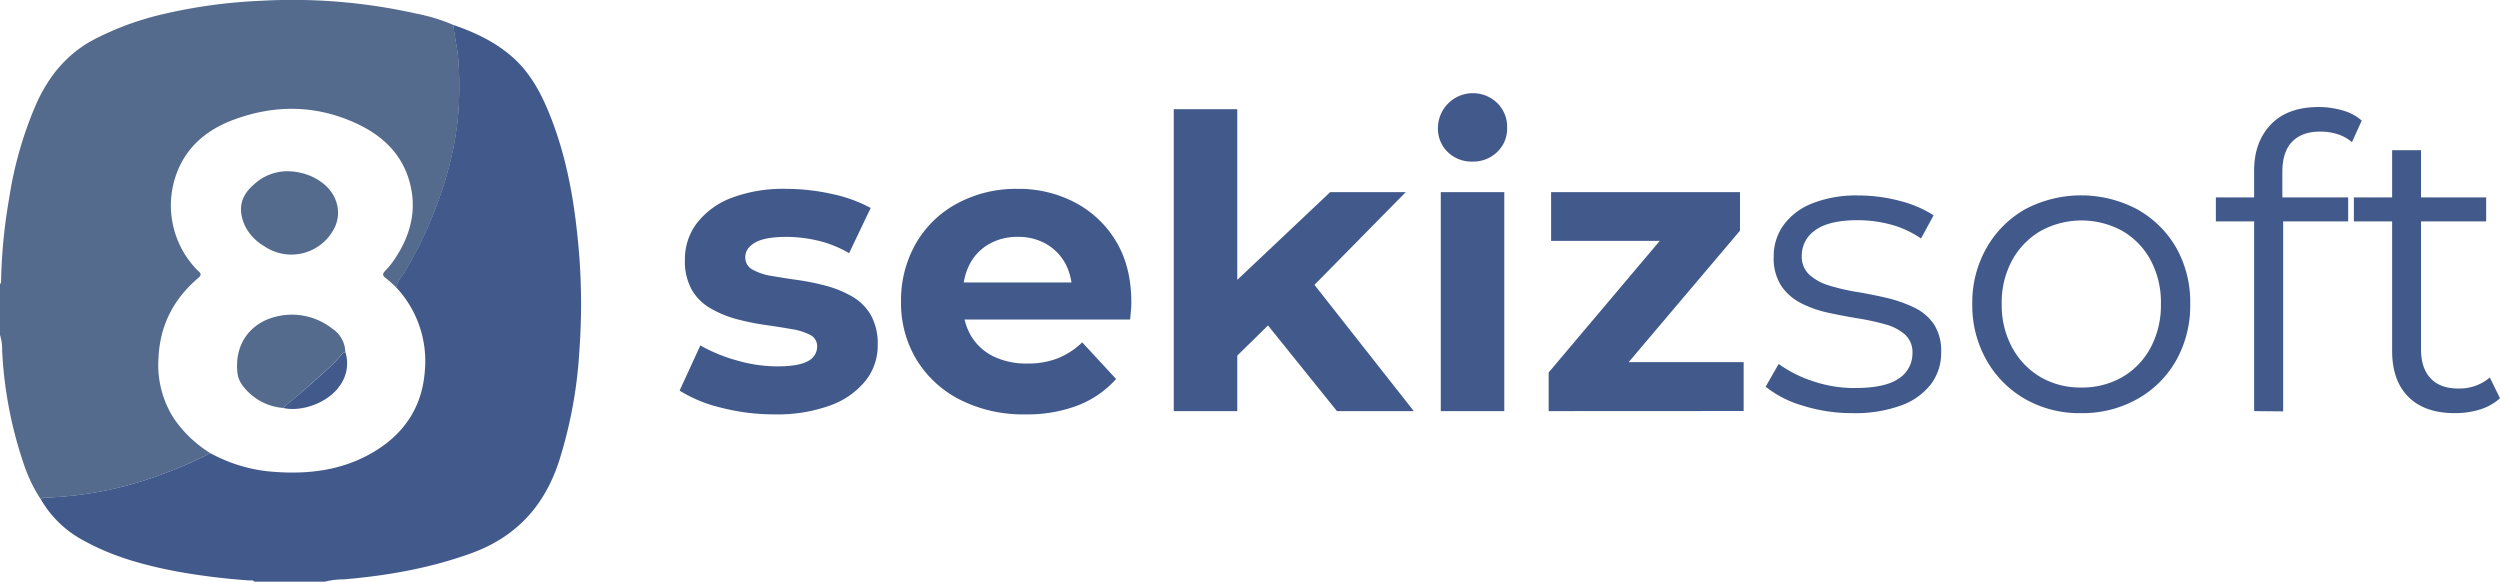 <svg xmlns="http://www.w3.org/2000/svg" viewBox="0 0 736.96 171.46"><defs><style>.cls-1{fill:#546b8e;}.cls-2{fill:#425a8b;}</style></defs><g id="katman_2" data-name="katman 2"><g id="katman_1-2" data-name="katman 1"><path class="cls-1" d="M0,98.77V83.7c.4-.26.32-.69.32-1.06A158.85,158.85,0,0,1,2.71,58.4a112.13,112.13,0,0,1,8-27.83c3.65-8.11,9-14.7,17-18.92A86.13,86.13,0,0,1,47.38,4.33,155.64,155.64,0,0,1,77.14.22,166.62,166.62,0,0,1,122.67,4a52.72,52.72,0,0,1,11,3.37c.29,3.44,1.23,6.78,1.45,10.24a103.14,103.14,0,0,1-.22,18.18,98.81,98.81,0,0,1-3.53,17,122,122,0,0,1-12.1,27.47c-.87,1.46-2.2,2.71-2.38,4.54-1.08-1-2.1-2-3.25-2.88-1-.75-.86-1.29-.07-2.11a23.75,23.75,0,0,0,2.55-3.1c4.9-7.16,7-14.92,4.51-23.46-2.35-8.14-8.11-13.38-15.49-16.82C93.23,30.89,81,30.78,68.83,35.31,62.49,37.67,57.07,41.5,53.67,47.6a27.19,27.19,0,0,0,4.47,32c.67.68,1.67,1.18.34,2.31-7.3,6.2-11.36,14-11.76,23.68a29.16,29.16,0,0,0,4.58,17.83A35.8,35.8,0,0,0,62,133.58a119.6,119.6,0,0,1-13.92,6.11,108.29,108.29,0,0,1-34.21,7,2.5,2.5,0,0,0-1.89.45A45.49,45.49,0,0,1,6.75,136,121.24,121.24,0,0,1,.63,103.31,13.48,13.48,0,0,0,0,98.77Z"/><path class="cls-2" d="M12,147.12a2.5,2.5,0,0,1,1.89-.45,108.29,108.29,0,0,0,34.21-7A119.6,119.6,0,0,0,62,133.58a45.57,45.57,0,0,0,18.77,5.51c10.88.83,21.32-.63,30.64-6.65,8.2-5.29,13-12.93,13.79-22.73a31.82,31.82,0,0,0-8.35-24.93c.18-1.83,1.51-3.08,2.38-4.54a122,122,0,0,0,12.1-27.47,98.81,98.81,0,0,0,3.53-17,103.14,103.14,0,0,0,.22-18.18c-.22-3.46-1.16-6.8-1.45-10.24,6.27,2.15,12.2,4.93,17.25,9.31,5.65,4.9,8.92,11.35,11.57,18.15,5.13,13.17,7.25,27,8.34,41a189.47,189.47,0,0,1,0,27.58A132.83,132.83,0,0,1,164.78,136c-4.32,13.21-12.67,22.32-25.89,27.1-12.22,4.42-24.83,6.62-37.71,7.7a20.35,20.35,0,0,0-5.38.67H75c-.41-.55-1-.33-1.55-.37A195,195,0,0,1,52,168.44c-9.39-1.8-18.54-4.27-27-8.91A31.64,31.64,0,0,1,12,147.12Z"/><path class="cls-1" d="M83.38,120.25a16.57,16.57,0,0,1-12-6.78,7.52,7.52,0,0,1-1.4-3.71c-.89-8.56,4.07-15.14,12.58-16.68A19.3,19.3,0,0,1,98,96.91a8.48,8.48,0,0,1,3.79,6.89,1.92,1.92,0,0,0-1.21.82c-2.66,3.22-5.92,5.83-9,8.63C89,115.68,86.13,117.92,83.38,120.25Z"/><path class="cls-1" d="M84.55,50.48c6.77,0,12.76,3.74,14.48,8.74a10.1,10.1,0,0,1-.92,8.85,14.18,14.18,0,0,1-20.27,4.47,14.34,14.34,0,0,1-5.64-6c-2.15-4.8-1.34-8.77,2.71-12.21A14.43,14.43,0,0,1,84.55,50.48Z"/><path class="cls-2" d="M83.38,120.25c2.75-2.33,5.58-4.57,8.23-7,3.07-2.8,6.33-5.41,9-8.63a1.92,1.92,0,0,1,1.21-.82,11.13,11.13,0,0,1-1.72,10C96.76,118.62,89.09,121.56,83.38,120.25Z"/><path class="cls-2" d="M228.29,122.15a62.27,62.27,0,0,1-15.84-2,41.12,41.12,0,0,1-12.12-5l6.12-13.32a47.08,47.08,0,0,0,10.62,4.38A43.12,43.12,0,0,0,229,108q6.48,0,9.18-1.56a4.79,4.79,0,0,0,2.7-4.32,3.67,3.67,0,0,0-2.1-3.42A18.32,18.32,0,0,0,233.27,97q-3.42-.6-7.62-1.2a75.08,75.08,0,0,1-8.34-1.68A32.25,32.25,0,0,1,209.63,91,15.08,15.08,0,0,1,204,85.55a17.23,17.23,0,0,1-2.1-9,17.47,17.47,0,0,1,3.6-10.86,23.29,23.29,0,0,1,10.2-7.38,43,43,0,0,1,16-2.64,62.34,62.34,0,0,1,13.5,1.5,41.74,41.74,0,0,1,11.46,4.14l-6.36,13.32a33.4,33.4,0,0,0-9.3-3.72,40.86,40.86,0,0,0-9.06-1.08q-6.48,0-9.36,1.68t-2.88,4.32a4,4,0,0,0,2.16,3.66,17,17,0,0,0,5.64,1.86c2.32.4,4.87.8,7.68,1.2a72.27,72.27,0,0,1,8.28,1.68A32.66,32.66,0,0,1,251,87.29a15.08,15.08,0,0,1,5.64,5.46,17.32,17.32,0,0,1,2.1,9,16.63,16.63,0,0,1-3.6,10.5,23.64,23.64,0,0,1-10.38,7.26A45.59,45.59,0,0,1,228.29,122.15Z"/><path class="cls-2" d="M302.32,122.15A41.13,41.13,0,0,1,283,117.83,31.9,31.9,0,0,1,270.16,106a32.25,32.25,0,0,1-4.55-17.1A33.59,33.59,0,0,1,270,71.75a30.77,30.77,0,0,1,12.25-11.82,36.48,36.48,0,0,1,17.7-4.26A35.64,35.64,0,0,1,317,59.75a30.73,30.73,0,0,1,12.07,11.52q4.43,7.44,4.43,17.88,0,1.08-.12,2.46t-.24,2.58H280.73V83.27h42.59L316,86.51a17.28,17.28,0,0,0-1.92-8.76,14.92,14.92,0,0,0-5.65-5.82,16.33,16.33,0,0,0-8.39-2.1,16.64,16.64,0,0,0-8.46,2.1,14.54,14.54,0,0,0-5.7,5.88,18.44,18.44,0,0,0-2,8.94v2.88A17.71,17.71,0,0,0,286.24,99a15.8,15.8,0,0,0,6.61,6.06,22.27,22.27,0,0,0,10.08,2.1,23.91,23.91,0,0,0,8.93-1.56,22.11,22.11,0,0,0,7.15-4.68l10,10.8a29.17,29.17,0,0,1-11.16,7.74A41.38,41.38,0,0,1,302.32,122.15Z"/><path class="cls-2" d="M346,121.19v-89h18.73v89ZM361.48,108,362,85.07l30.12-28.44H414.4L385.48,86l-9.71,8Zm32.64,13.2L372.28,94.07,384,79.55l32.77,41.64Z"/><path class="cls-2" d="M434.08,47.63a10,10,0,0,1-7.32-2.82,9.57,9.57,0,0,1-2.88-7.14,10.31,10.31,0,0,1,17.46-7.32,9.81,9.81,0,0,1,2.94,7.32,9.47,9.47,0,0,1-2.94,7.14A10.08,10.08,0,0,1,434.08,47.63Zm-9.36,73.56V56.63h18.72v64.56Z"/><path class="cls-2" d="M456.52,121.19v-11.4l38-45L497.8,71H457.24V56.63h55.68V68l-38,44.88-3.48-6.12H514v14.4Z"/><path class="cls-2" d="M546.16,121.79a48.29,48.29,0,0,1-14.76-2.22A31.65,31.65,0,0,1,520.48,114l3.84-6.72a36.41,36.41,0,0,0,9.84,5,37.86,37.86,0,0,0,12.6,2.1q9,0,13-2.82a8.77,8.77,0,0,0,4-7.5,6.94,6.94,0,0,0-2.22-5.46,14.56,14.56,0,0,0-5.82-3,71.76,71.76,0,0,0-8-1.74q-4.44-.72-8.82-1.68a32.43,32.43,0,0,1-8-2.82,15.62,15.62,0,0,1-5.82-5.1,15,15,0,0,1-2.22-8.64,15.63,15.63,0,0,1,2.88-9.24,19,19,0,0,1,8.46-6.42,35.23,35.23,0,0,1,13.62-2.34A47.66,47.66,0,0,1,560,59.21,33.68,33.68,0,0,1,570,63.47l-3.72,6.84a28.7,28.7,0,0,0-9-4.14,37.67,37.67,0,0,0-9.6-1.26q-8.52,0-12.54,2.94a8.94,8.94,0,0,0-4,7.5A7.28,7.28,0,0,0,533.38,81a15.26,15.26,0,0,0,5.88,3.18,59.57,59.57,0,0,0,8,1.86q4.38.72,8.76,1.74a39.58,39.58,0,0,1,8,2.76A14.74,14.74,0,0,1,570,95.45a14.28,14.28,0,0,1,2.22,8.34,15.3,15.3,0,0,1-3.06,9.54,19.57,19.57,0,0,1-8.88,6.24A39.67,39.67,0,0,1,546.16,121.79Z"/><path class="cls-2" d="M613.48,121.79A32.38,32.38,0,0,1,597,117.65a30.44,30.44,0,0,1-11.4-11.46,32.67,32.67,0,0,1-4.2-16.56A32.5,32.5,0,0,1,585.64,73,30.25,30.25,0,0,1,597,61.67a35.3,35.3,0,0,1,33.06.06A30.26,30.26,0,0,1,641.5,73a32.54,32.54,0,0,1,4.14,16.62,33,33,0,0,1-4.14,16.62A29.88,29.88,0,0,1,630,117.65,33,33,0,0,1,613.48,121.79Zm0-7.56a23.73,23.73,0,0,0,12.12-3.06,22,22,0,0,0,8.34-8.64A26.4,26.4,0,0,0,637,89.63a26.31,26.31,0,0,0-3.06-13,22.06,22.06,0,0,0-8.34-8.58,25.06,25.06,0,0,0-24,0,22.49,22.49,0,0,0-8.4,8.58,25.9,25.9,0,0,0-3.12,13,26,26,0,0,0,3.12,12.9,22.51,22.51,0,0,0,8.34,8.64A23.17,23.17,0,0,0,613.48,114.23Z"/><path class="cls-2" d="M653.2,65.27V58.19h39v7.08Zm11.28,55.92V50.27q0-8.4,4.92-13.56t14.16-5.16a25.21,25.21,0,0,1,7,1,14.14,14.14,0,0,1,5.64,3l-2.88,6.36a12,12,0,0,0-4.2-2.34,16.6,16.6,0,0,0-5.16-.78q-5.4,0-8.28,3t-2.88,8.88v9.6l.24,4v57Z"/><path class="cls-2" d="M693.88,65.27V58.19h39v7.08Zm29.76,56.52q-8.88,0-13.68-4.8t-4.8-13.56V44.27h8.52V103q0,5.52,2.82,8.52t8.1,3a13.74,13.74,0,0,0,9.36-3.24l3,6.12a15.73,15.73,0,0,1-6.06,3.36A24.74,24.74,0,0,1,723.64,121.79Z"/></g></g></svg>